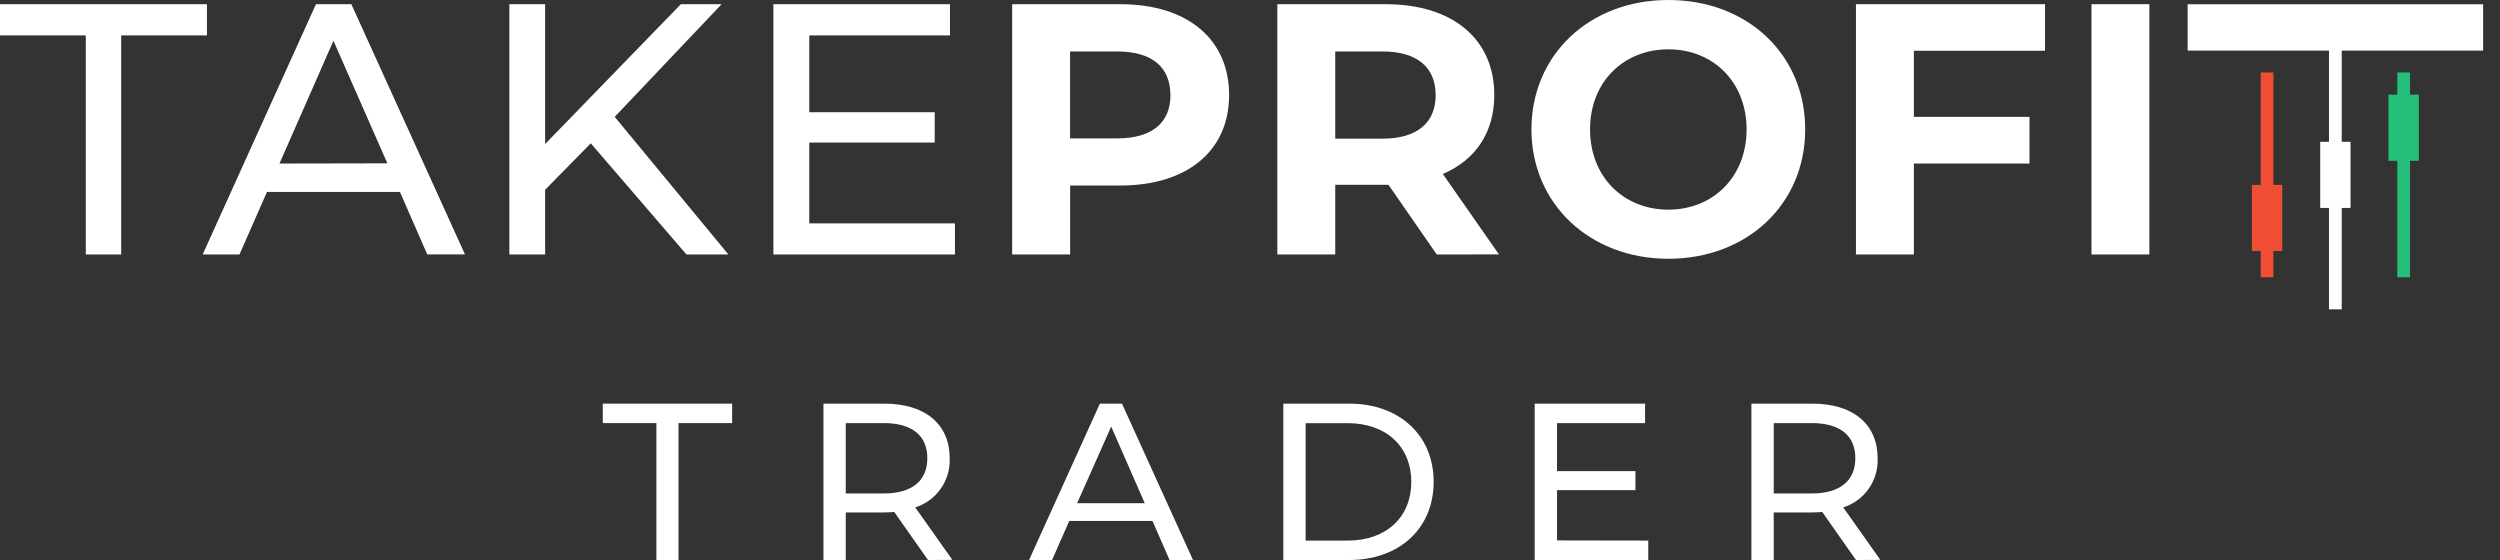 <?xml version="1.0" encoding="UTF-8"?>
<svg xmlns="http://www.w3.org/2000/svg" width="125" height="28" viewBox="0 0 125 28" fill="none">
  <rect x="0" y="0" width="125" height="28" fill="#333333" stroke="none"/>
  <g clip-path="url(#clip0)">
    <path d="M32.82 21.155H30.139V20.182H36.606V21.155H33.925V28H32.82V21.155Z" fill="white"></path>
    <path d="M46.4 28L44.712 25.599C44.557 25.61 44.389 25.622 44.221 25.622H42.288V28H41.173V20.182H44.221C46.255 20.182 47.484 21.209 47.484 22.907C47.508 23.45 47.352 23.985 47.041 24.43C46.73 24.876 46.28 25.205 45.762 25.369L47.618 27.994L46.4 28ZM46.366 22.907C46.366 21.79 45.618 21.155 44.188 21.155H42.288V24.673H44.188C45.618 24.673 46.366 24.025 46.366 22.907Z" fill="white"></path>
    <path d="M57.623 26.046H53.463L52.603 28H51.453L54.994 20.182H56.099L59.65 28H58.478L57.623 26.046ZM57.237 25.159L55.56 21.329L53.857 25.159H57.237Z" fill="white"></path>
    <path d="M64.166 20.182H67.46C69.976 20.182 71.683 21.769 71.683 24.092C71.683 26.415 69.974 28 67.46 28H64.166V20.182ZM67.393 27.029C69.326 27.029 70.565 25.845 70.565 24.094C70.565 22.343 69.326 21.159 67.393 21.159H65.282V27.029H67.393Z" fill="white"></path>
    <path d="M82.413 27.029V28H76.735V20.182H82.254V21.155H77.851V23.555H81.771V24.505H77.851V27.021L82.413 27.029Z" fill="white"></path>
    <path d="M92.799 28L91.112 25.599C90.957 25.61 90.789 25.622 90.621 25.622H88.686V28H87.57V20.182H90.619C92.653 20.182 93.881 21.209 93.881 22.907C93.906 23.45 93.75 23.985 93.439 24.43C93.129 24.875 92.68 25.205 92.162 25.369L94.017 27.994L92.799 28ZM92.766 22.907C92.766 21.79 92.017 21.155 90.588 21.155H88.686V24.673H90.585C92.017 24.673 92.766 24.025 92.766 22.907Z" fill="white"></path>
    <path d="M113.671 3.623H113.036V9.246H112.595V12.552H113.036V13.863H113.671V12.552H114.111V9.246H113.671V3.623Z" fill="#EF4E34"></path>
    <path d="M120.502 3.623H119.864V4.732H119.424V8.04H119.864V13.863H120.502V8.04H120.942V4.732H120.502V3.623Z" fill="#25BF7A"></path>
    <path d="M109.381 0.214V2.529H116.449V7.089H116.011V10.397H116.449V15.467H117.086V10.397H117.527V7.089H117.086V2.529H124.156V0.214H109.381Z" fill="white"></path>
    <path d="M4.29 1.77H0V0.21H10.347V1.77H6.059V12.724H4.29V1.77Z" fill="white"></path>
    <path d="M19.997 9.596H13.349L11.974 12.724H10.133L15.798 0.21H17.567L23.249 12.72H21.362L19.997 9.596ZM19.368 8.166L16.672 2.038L13.974 8.177L19.368 8.166Z" fill="white"></path>
    <path d="M29.539 7.166L27.256 9.489V12.724H25.469V0.21H27.256V7.202L34.042 0.21H36.08L30.736 5.843L36.42 12.724H34.323L29.539 7.166Z" fill="white"></path>
    <path d="M47.748 11.169V12.724H38.67V0.21H47.498V1.77H40.464V5.611H46.735V7.128H40.464V11.169H47.748Z" fill="white"></path>
    <path d="M61.455 4.753C61.455 7.542 59.359 9.275 56.023 9.275H53.507V12.724H50.608V0.21H56.023C59.363 0.21 61.455 1.948 61.455 4.753ZM58.52 4.753C58.52 3.378 57.627 2.573 55.857 2.573H53.503V6.919H55.862C57.631 6.919 58.524 6.112 58.524 4.753H58.52Z" fill="white"></path>
    <path d="M71.838 12.724L69.424 9.24H66.762V12.724H63.866V0.21H69.282C72.624 0.21 74.714 1.944 74.714 4.749C74.714 6.636 73.766 8.003 72.142 8.699L74.947 12.72L71.838 12.724ZM69.112 2.573H66.762V6.933H69.121C70.89 6.933 71.783 6.112 71.783 4.753C71.783 3.394 70.89 2.573 69.121 2.573H69.112Z" fill="white"></path>
    <path d="M76.572 6.47C76.572 2.753 79.461 0 83.417 0C87.373 0 90.26 2.726 90.26 6.47C90.26 10.215 87.348 12.938 83.417 12.938C79.486 12.938 76.572 10.185 76.572 6.47ZM87.329 6.47C87.329 4.093 85.652 2.466 83.417 2.466C81.182 2.466 79.503 4.093 79.503 6.47C79.503 8.848 81.182 10.483 83.417 10.483C85.652 10.483 87.329 8.846 87.329 6.47Z" fill="white"></path>
    <path d="M95.693 2.537V5.843H101.475V8.177H95.693V12.724H92.797V0.21H102.251V2.537H95.693Z" fill="white"></path>
    <path d="M104.574 0.21H107.469V12.724H104.574V0.21Z" fill="white"></path>
  </g>
  <defs>
    <clipPath id="clip0">
      <rect width="124.156" height="28" fill="white"></rect>
    </clipPath>
  </defs>
</svg>
